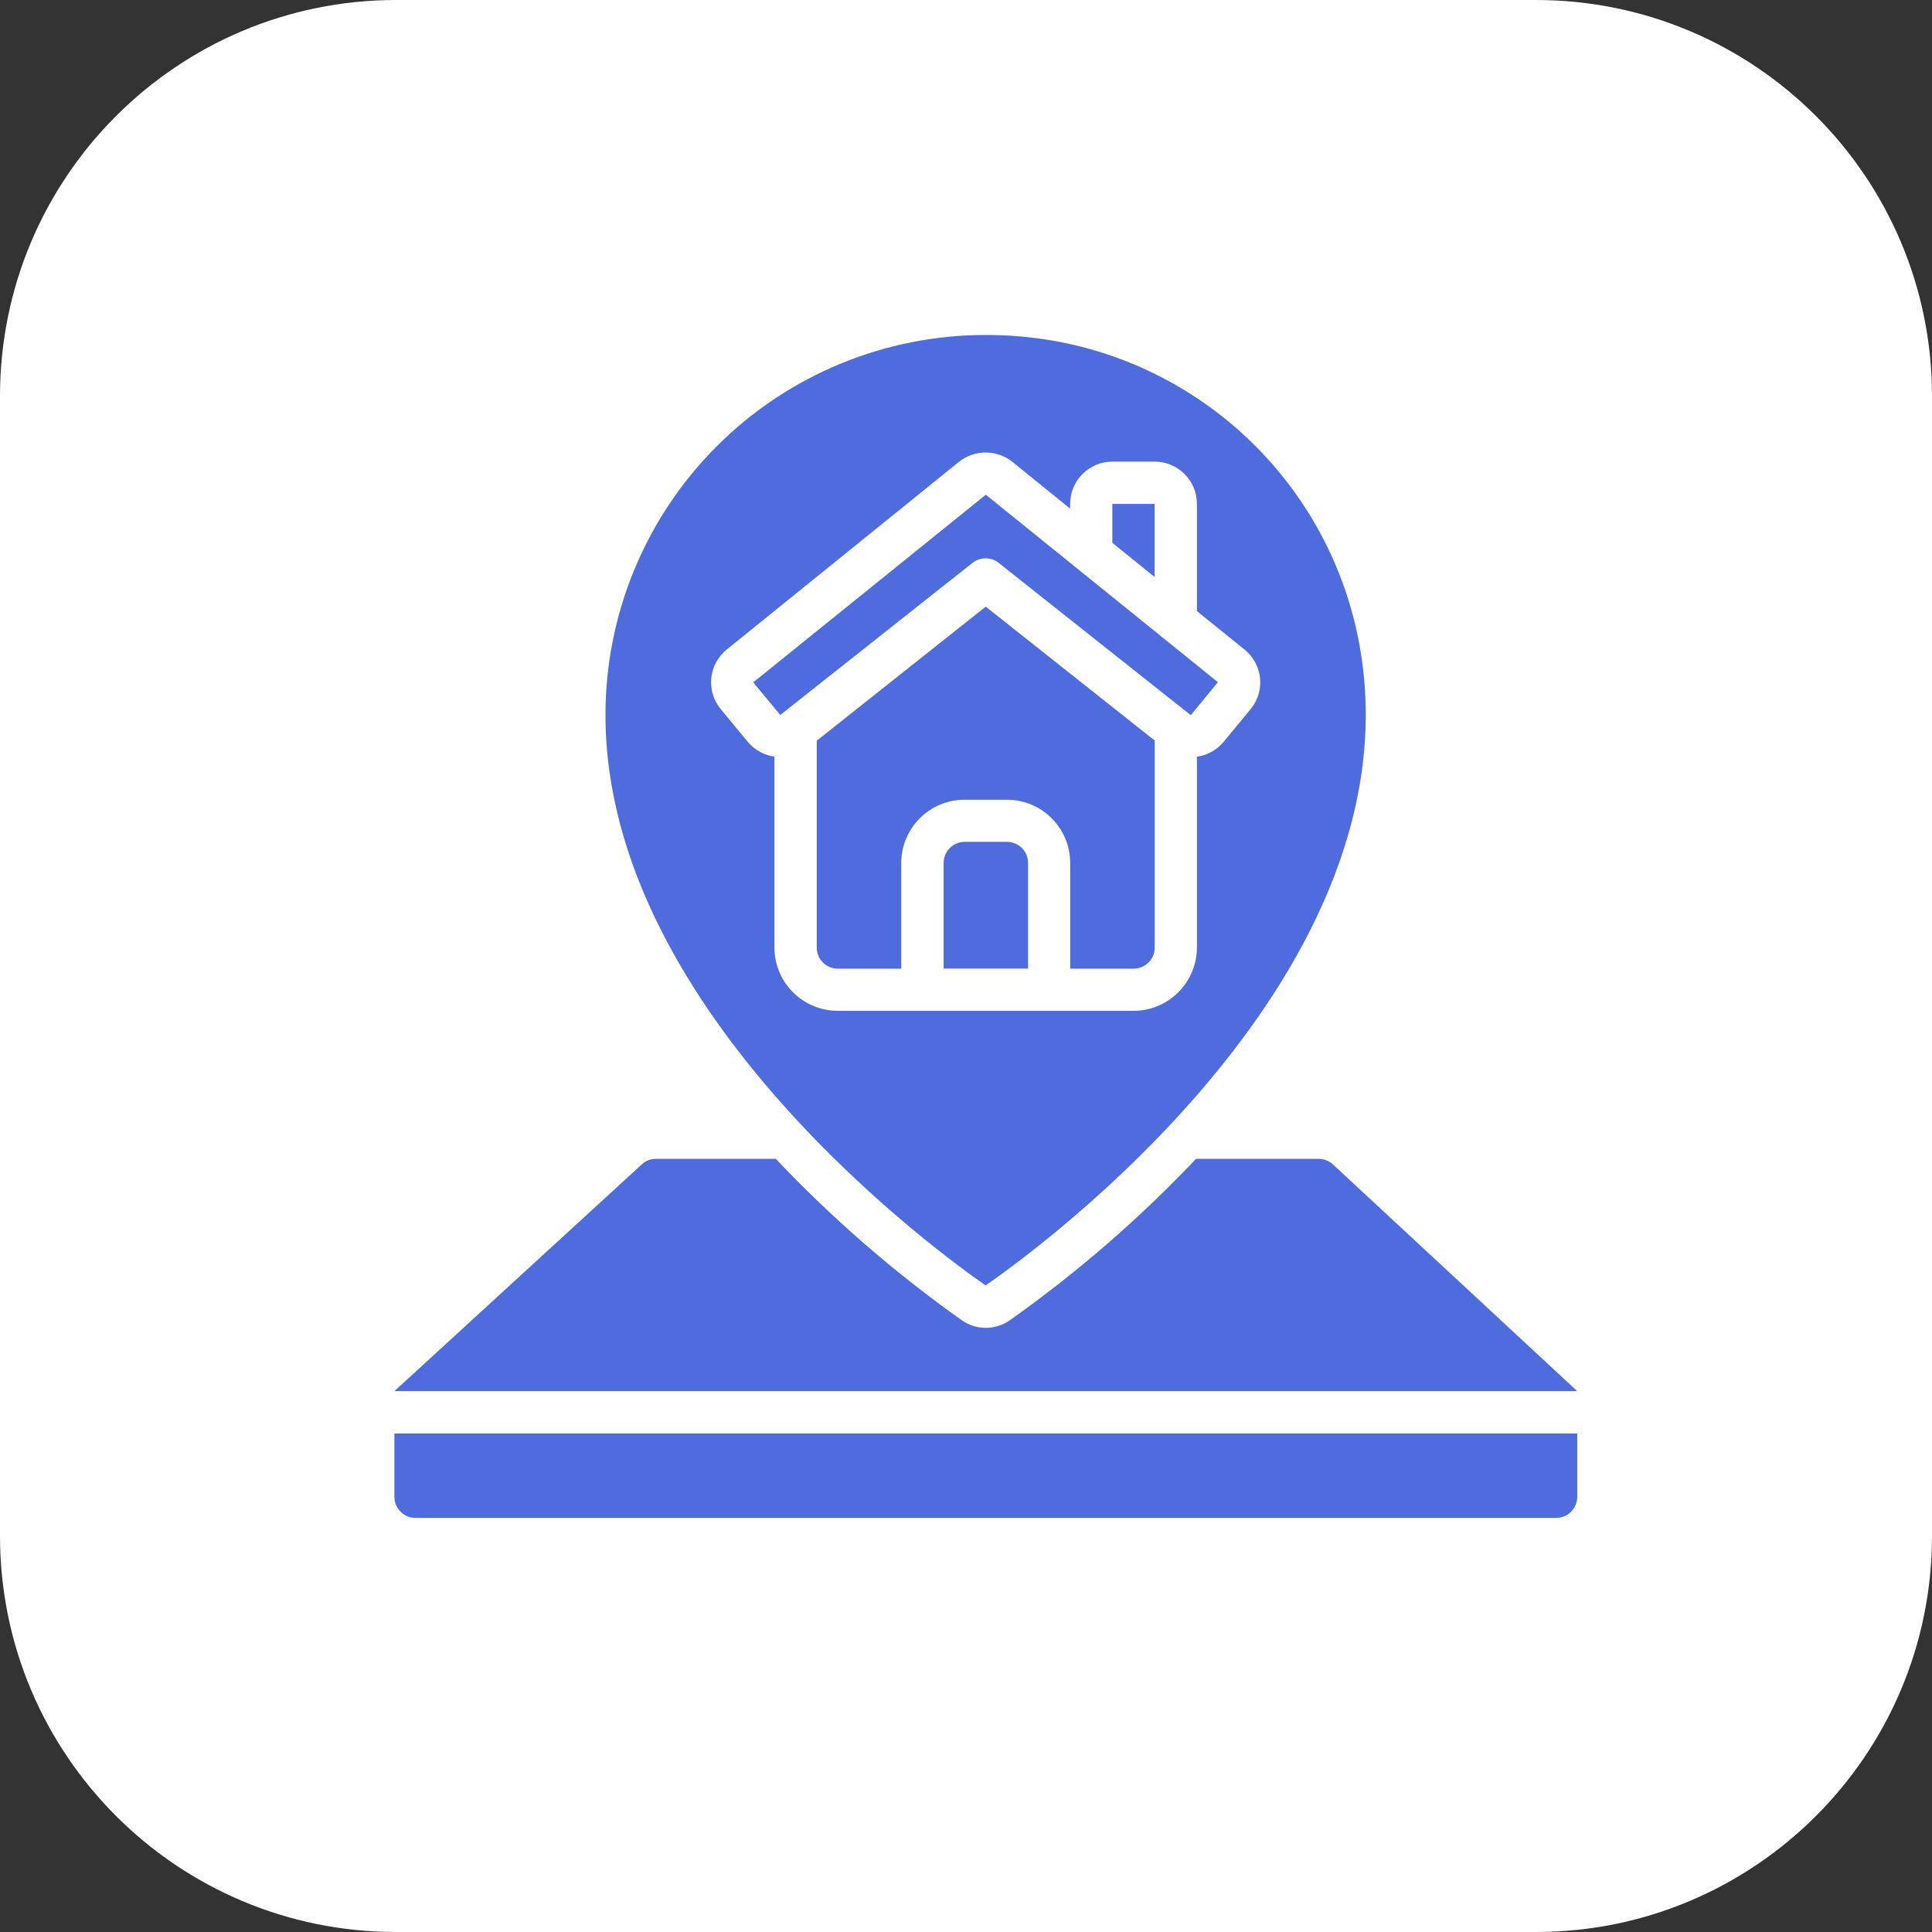 <?xml version="1.0" encoding="UTF-8"?> <svg xmlns="http://www.w3.org/2000/svg" width="31" height="31" viewBox="0 0 31 31" fill="none"><rect x="0" y="0" width="31" height="31" fill="#333333" stroke="none"/><path d="M24.644 0C28.154 0 31 2.846 31 6.356V24.644C31 28.154 28.154 31 24.644 31H6.356C2.846 31 0 28.154 0 24.644V6.356C0 2.846 2.846 0 6.356 0H24.644Z" fill="white"></path><path fill-rule="evenodd" clip-rule="evenodd" d="M14.461 15.543V13.849C14.461 13.287 14.916 12.832 15.478 12.832H16.156C16.717 12.832 17.172 13.287 17.172 13.849V15.543H18.189C18.376 15.543 18.528 15.392 18.528 15.205V11.883L15.817 9.734L13.105 11.885V15.205C13.105 15.392 13.257 15.543 13.444 15.543H14.461V15.543Z" fill="#4E6CDD"></path><path d="M15.815 20.625C16.537 20.127 22.857 15.6 21.794 10.244C21.294 7.748 19.287 5.832 16.771 5.446C16.46 5.399 16.146 5.375 15.832 5.375C14.211 5.37 12.655 6.01 11.507 7.154C10.359 8.299 9.714 9.853 9.715 11.474C9.715 16.284 15.192 20.194 15.815 20.625ZM12.426 15.202V12.141C12.259 12.117 12.107 12.033 11.999 11.904L11.565 11.379C11.449 11.24 11.395 11.06 11.413 10.88C11.431 10.701 11.521 10.536 11.661 10.422L15.385 7.412C15.636 7.21 15.994 7.21 16.246 7.412L17.171 8.161V8.085C17.171 7.71 17.475 7.407 17.849 7.407H18.527C18.901 7.407 19.205 7.71 19.205 8.085V9.805L19.97 10.423C20.11 10.537 20.2 10.702 20.218 10.882C20.236 11.061 20.181 11.241 20.066 11.38L19.632 11.905C19.524 12.034 19.372 12.119 19.205 12.142V15.202C19.205 15.764 18.749 16.219 18.188 16.219H13.443C12.881 16.219 12.426 15.764 12.426 15.202Z" fill="#4E6CDD"></path><path fill-rule="evenodd" clip-rule="evenodd" d="M15.814 8.959C15.891 8.959 15.965 8.984 16.025 9.032L19.096 11.467L19.102 11.472C19.104 11.473 19.107 11.473 19.109 11.472L19.542 10.946L15.818 7.938L12.086 10.949L12.52 11.472L15.604 9.032C15.664 8.985 15.738 8.959 15.814 8.959Z" fill="#4E6CDD"></path><path fill-rule="evenodd" clip-rule="evenodd" d="M21.389 18.685C21.326 18.627 21.244 18.594 21.159 18.594H19.191C18.282 19.554 17.28 20.423 16.2 21.186C15.97 21.346 15.665 21.346 15.435 21.186C14.357 20.422 13.356 19.554 12.448 18.594H10.527C10.442 18.594 10.36 18.625 10.298 18.683L6.328 22.322H25.308L21.389 18.685Z" fill="#4E6CDD"></path><path fill-rule="evenodd" clip-rule="evenodd" d="M16.157 13.508H15.479C15.292 13.508 15.141 13.66 15.141 13.847V15.541H16.496V13.847C16.496 13.66 16.345 13.508 16.157 13.508Z" fill="#4E6CDD"></path><path fill-rule="evenodd" clip-rule="evenodd" d="M6.328 23V24.017C6.328 24.204 6.48 24.356 6.667 24.356H24.969C25.156 24.356 25.308 24.204 25.308 24.017V23H6.328Z" fill="#4E6CDD"></path><path fill-rule="evenodd" clip-rule="evenodd" d="M18.526 8.086H17.848V8.71L18.526 9.258V8.086Z" fill="#4E6CDD"></path></svg> 